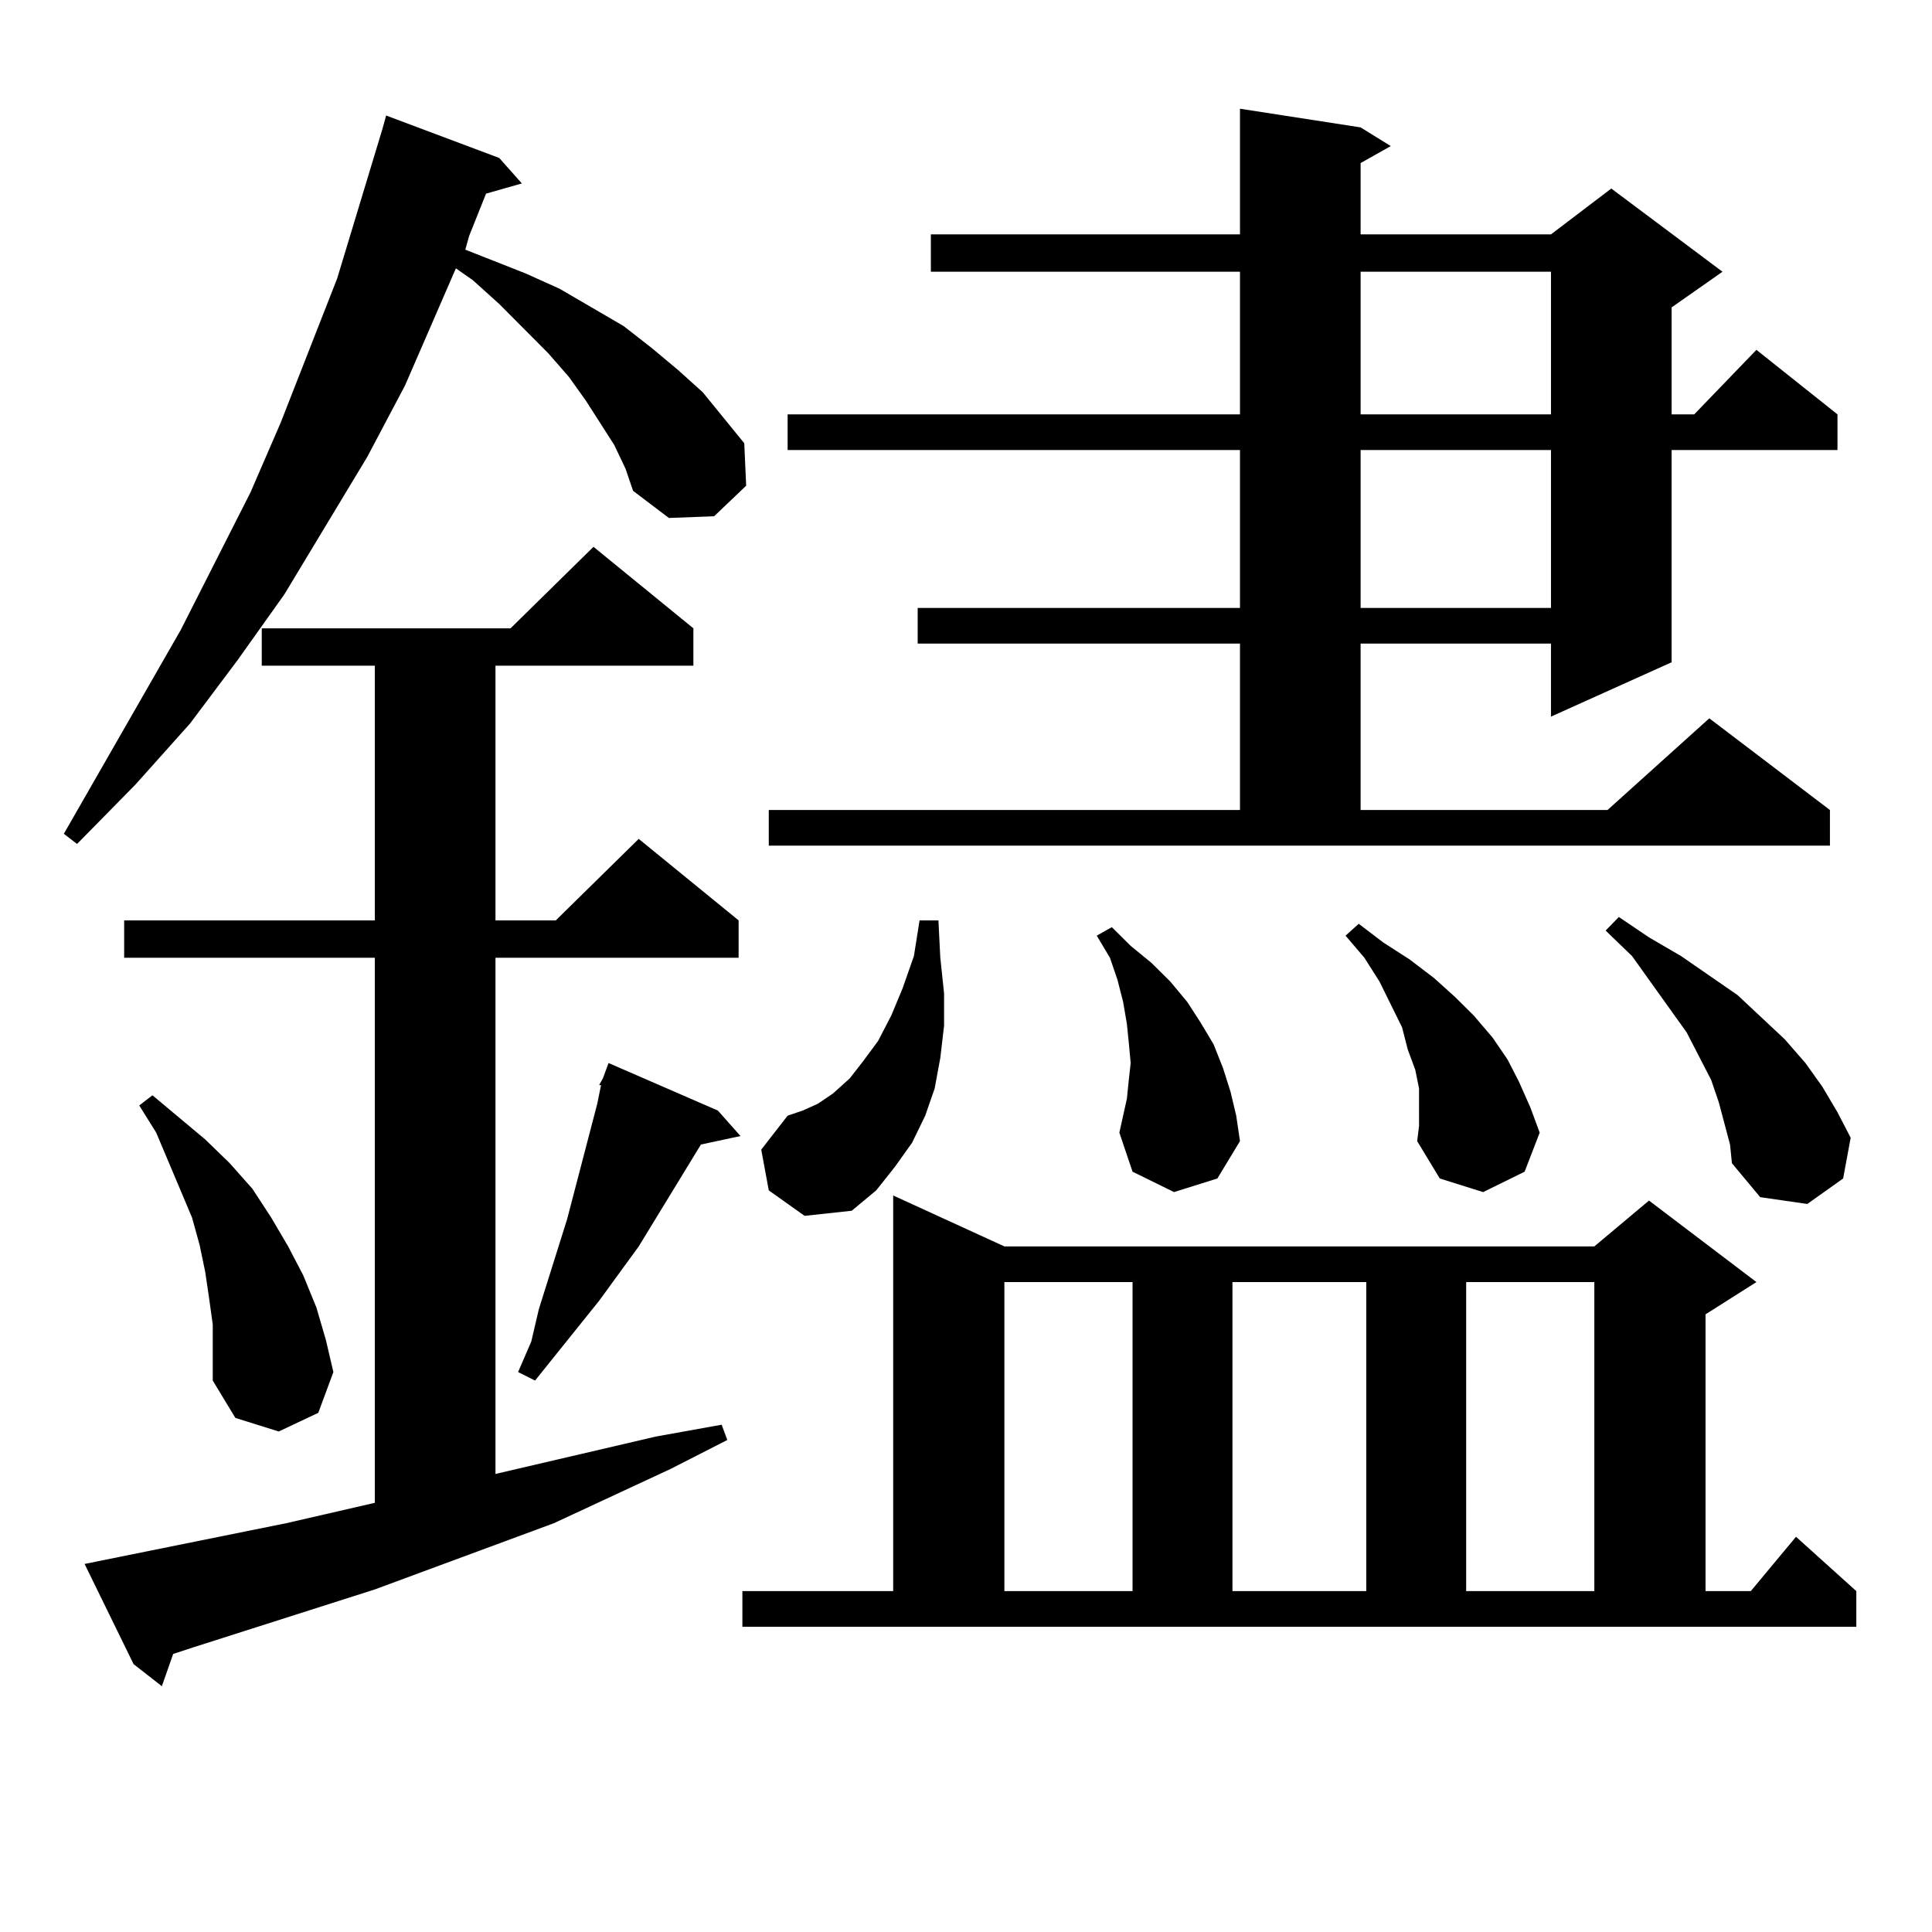 <?xml version="1.0" encoding="utf-8"?>
<!-- Generator: Adobe Illustrator 16.0.0, SVG Export Plug-In . SVG Version: 6.00 Build 0)  -->
<!DOCTYPE svg PUBLIC "-//W3C//DTD SVG 1.1//EN" "http://www.w3.org/Graphics/SVG/1.1/DTD/svg11.dtd">
<svg version="1.1" id="图层_1" xmlns="http://www.w3.org/2000/svg" xmlns:xlink="http://www.w3.org/1999/xlink" x="0px" y="0px"
	 width="1000px" height="1000px" viewBox="0 0 1000 1000" enable-background="new 0 0 1000 1000" xml:space="preserve">
<path d="M317.919,230.297l-14.634-22.852l-8.78-12.305l-10.731-12.305l-25.365-25.488l-13.658-12.305l-8.78-6.152l-26.341,60.645
	l-19.512,36.914l-42.926,71.191l-24.39,34.277l-24.39,32.52L70.12,406.078L39.877,436.84l-6.829-5.273l60.486-105.469l36.097-71.191
	l15.609-36.035l29.268-74.707l11.707-38.672l11.707-38.672l1.951-7.031l58.535,21.973l11.707,13.184l-18.536,5.273l-8.78,21.973
	l-1.951,7.031l31.219,12.305l17.561,7.91l33.17,19.336l14.634,11.426l13.658,11.426l12.683,11.426l10.731,13.184l10.731,13.184
	l0.976,21.973l-16.585,15.82l-23.414,0.879l-18.536-14.063l-3.902-11.426L317.919,230.297z M43.779,809.496l104.388-21.094
	l45.853-10.547V495.727H64.267v-19.336H194.02V344.555h-58.535v-19.336h128.777l42.926-42.188l51.706,42.188v19.336H256.457v131.836
	h31.219l42.926-42.188l51.706,42.188v19.336H256.457v267.188l82.925-19.336l34.146-6.152l2.927,7.91l-29.268,14.941L286.7,788.402
	L194.02,822.68l-93.656,29.883l-10.731,3.516l-5.854,16.699l-14.634-11.426L43.779,809.496z M110.119,685.57l-1.951-14.063
	l-1.951-13.184l-2.927-14.063l-3.902-14.063l-18.536-43.945l-8.78-14.063l6.829-5.273l27.316,22.852l12.683,12.305l11.707,13.184
	l9.756,14.941l8.78,14.941l7.805,14.941l6.829,16.699l4.878,16.699l3.902,16.699l-7.805,21.094l-20.487,9.668l-22.438-7.031
	l-11.707-19.336v-14.063V685.57z M371.576,574.828l11.707,13.184l-20.487,4.395l-32.194,52.734l-20.487,28.125l-33.17,41.309
	l-8.78-4.395l6.829-15.82l3.902-16.699l14.634-46.582l7.805-29.883l7.805-29.883l1.951-9.668h-0.976l1.951-3.516l2.927-7.91
	L371.576,574.828z M384.259,823.559h78.047V618.773l57.56,26.367h305.358l28.292-23.73l55.608,42.188l-26.341,16.699v143.262h23.414
	l23.414-28.125l31.219,28.125v18.457H384.259V823.559z M397.917,616.137l-3.902-21.094l13.658-17.578l7.805-2.637l7.805-3.516
	l7.805-5.273l8.78-7.91l6.829-8.789l7.805-10.547l6.829-13.184l5.854-14.063l5.854-16.699l2.927-18.457h9.756l0.976,19.336
	l1.951,18.457v16.699l-1.951,16.699l-2.927,15.82l-4.878,14.063l-6.829,14.063l-8.78,12.305l-9.756,12.305l-12.683,10.547
	l-24.39,2.637L397.917,616.137z M397.917,419.262h243.896v-86.133H474.988v-18.457h166.825v-81.738H407.673v-18.457h234.141v-73.828
	H481.817v-19.336h159.996V56.273l62.438,9.668l15.609,9.668l-15.609,8.789v36.914h98.534l31.219-23.73l57.56,43.066l-26.341,18.457
	v55.371h11.707l32.194-33.398l41.95,33.398v18.457h-85.852v109.863l-62.438,28.125v-37.793h-98.534v86.133h127.802l52.682-47.461
	l62.438,47.461v18.457H397.917V419.262z M519.865,663.598v159.961h66.34V663.598H519.865z M607.668,617.016l-21.463-10.547
	l-6.829-20.215l1.951-8.789l1.951-8.789l0.976-9.668l0.976-8.789l-0.976-10.547l-0.976-9.668l-1.951-11.426l-2.927-11.426
	l-3.902-11.426l-6.829-11.426l7.805-4.395l9.756,9.668l10.731,8.789l9.756,9.668l8.78,10.547l6.829,10.547l6.829,11.426
	l4.878,12.305l3.902,12.305l2.927,12.305l1.951,13.184l-11.707,19.336L607.668,617.016z M637.911,663.598v159.961h69.267V663.598
	H637.911z M734.494,573.07v-9.668l-1.951-9.668l-3.902-10.547l-2.927-11.426l-11.707-23.73l-7.805-12.305l-9.756-11.426l6.829-6.152
	l12.683,9.668l13.658,8.789l12.683,9.668l10.731,9.668l9.756,9.668l9.756,11.426l7.805,11.426l5.854,11.426l5.854,13.184
	l4.878,13.184l-7.805,20.215l-21.463,10.547l-22.438-7.031l-11.707-19.336l0.976-7.91V573.07z M704.251,140.648v73.828h98.534
	v-73.828H704.251z M704.251,232.934v81.738h98.534v-81.738H704.251z M758.884,663.598v159.961h66.34V663.598H758.884z
	 M895.466,592.406l-5.854-21.973l-3.902-11.426l-12.683-24.609l-28.292-39.551l-13.658-13.184l6.829-7.031l15.609,10.547
	l16.585,9.668l29.268,20.215l24.39,22.852l10.731,12.305l8.78,12.305l7.805,13.184l6.829,13.184l-3.902,21.094l-18.536,13.184
	l-24.39-3.516l-14.634-17.578L895.466,592.406z"/>
</svg>
